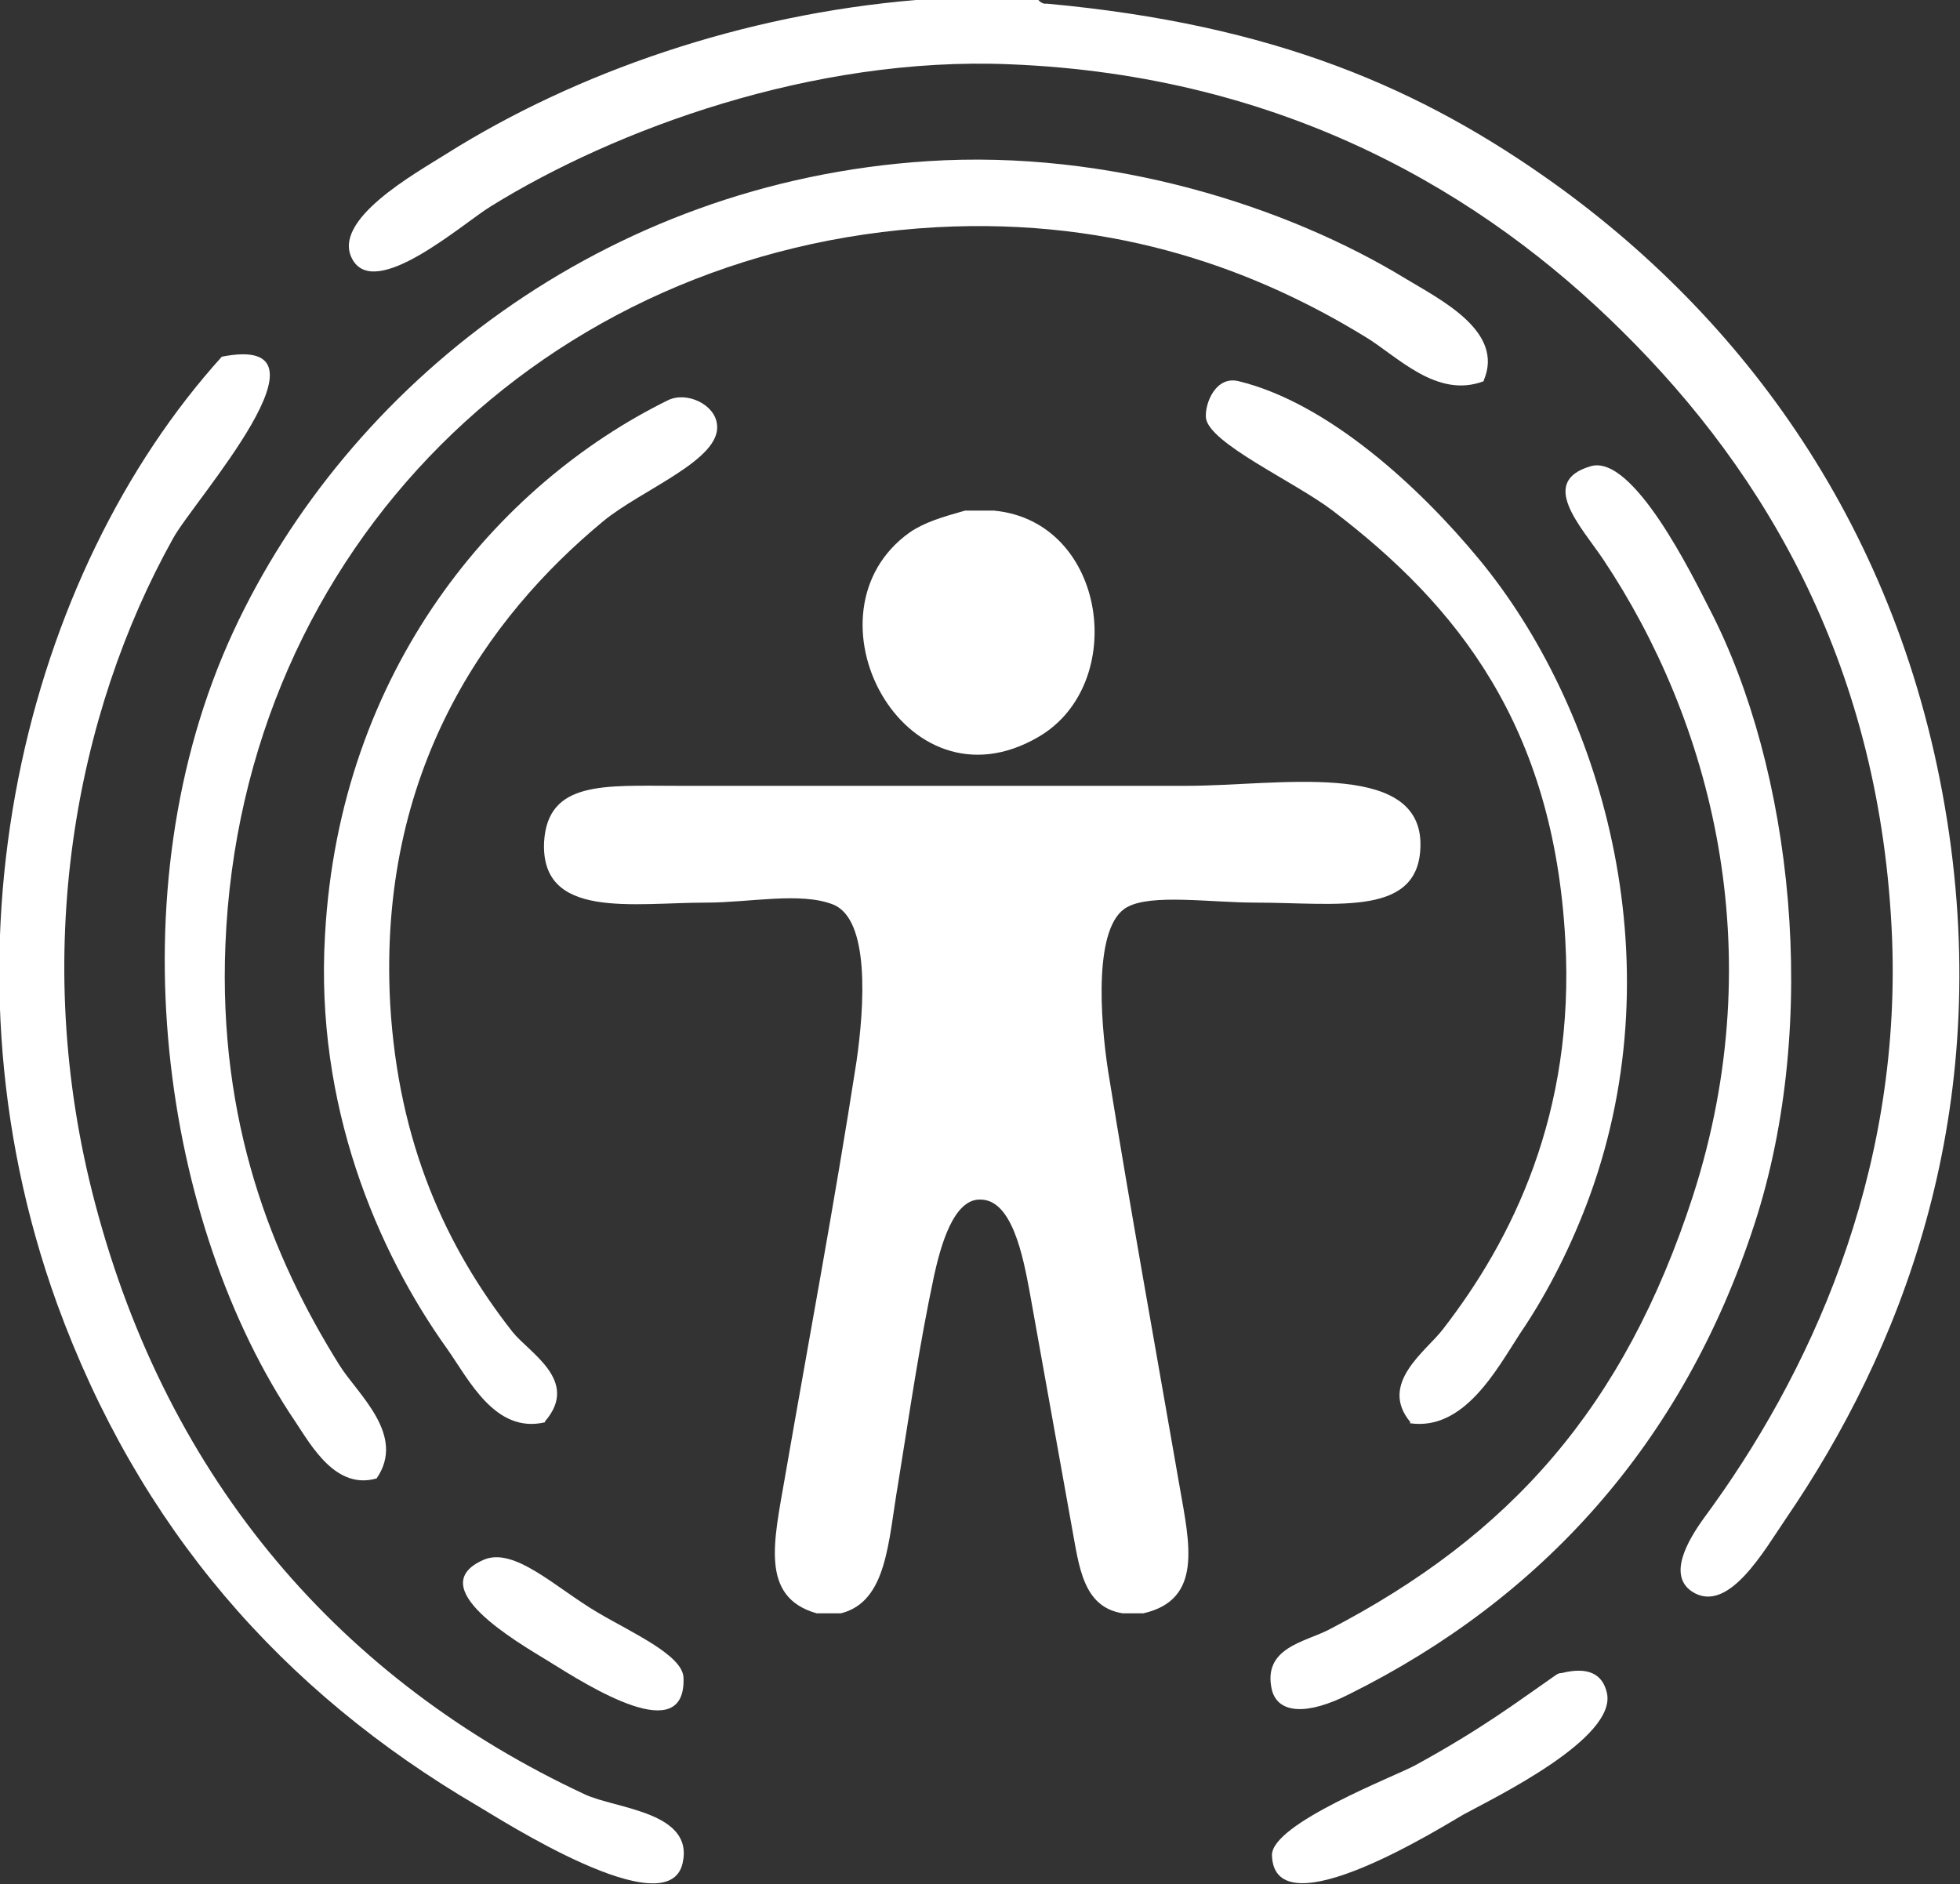 <?xml version="1.0" encoding="UTF-8"?>
<svg id="Calque_2" data-name="Calque 2" xmlns="http://www.w3.org/2000/svg" viewBox="0 0 21.65 20.81">
  <rect x="0" y="0" width="21.65" height="20.81" fill="#333333" stroke="none"/>
  <defs>
    <style>
      .cls-1 {
        fill: #fff;
      }
    </style>
  </defs>
  <g id="Calque_5" data-name="Calque 5">
    <path class="cls-1" d="M10.12,0h1.35s.04.05.09.04c2.51.23,4.14.93,5.64,2.01,2.13,1.54,3.86,3.91,4.33,7.16.46,3.19-.55,5.73-1.8,7.56-.24.35-.64,1.07-1.04.81-.27-.18-.05-.56.13-.81,1.16-1.57,2.18-3.77,2.08-6.4-.12-2.98-1.38-5.13-2.98-6.71-1.52-1.51-3.72-2.83-6.77-2.95-2.17-.09-4.36.72-5.73,1.57-.31.19-1.28,1.05-1.53.58-.23-.43.69-.94,1.04-1.16,1.43-.9,3.27-1.54,5.19-1.7"/>
    <path class="cls-1" d="M16.39,4.21c-.52.2-.96-.28-1.31-.49-1.16-.71-2.71-1.32-4.74-1.21-4.31.24-7.67,3.54-7.85,7.92-.08,1.96.51,3.45,1.26,4.65.2.32.74.77.41,1.25-.45.13-.72-.36-.9-.63-1.46-2.16-2.02-5.84-.68-8.73,1.26-2.71,4.08-4.96,7.67-5.19,2.01-.13,3.97.5,5.28,1.3.38.23,1.09.58.86,1.12"/>
    <path class="cls-1" d="M2.45,3.94c1.37-.27-.32,1.6-.54,2.01-1.07,1.92-1.59,4.58-.86,7.34.81,3.08,2.73,5.28,5.41,6.53.34.16,1.21.19,1.08.76-.16.71-2.02-.49-2.26-.63-2.17-1.27-3.75-3.08-4.65-5.55C-.78,10.5.29,6.33,2.45,3.94"/>
    <path class="cls-1" d="M15.58,15.71c-.36-.43.18-.79.36-1.03.76-.98,1.46-2.38,1.35-4.3-.13-2.36-1.19-3.69-2.57-4.74-.42-.32-1.38-.75-1.4-1.03-.01-.16.11-.46.36-.4.99.24,2,1.17,2.66,1.97,1.33,1.61,2.18,4.39,1.22,7.03-.19.52-.45,1.05-.77,1.52-.26.4-.62,1.08-1.22.99"/>
    <path class="cls-1" d="M6.02,15.71c-.55.13-.84-.47-1.08-.81-.78-1.09-1.46-2.7-1.35-4.57.16-2.93,1.9-4.98,3.79-5.91.21-.1.52.05.54.27.05.39-.84.72-1.26,1.07-1.28,1.06-2.49,2.76-2.35,5.33.09,1.54.62,2.69,1.35,3.62.18.23.75.54.36.99"/>
    <path class="cls-1" d="M17.57,5.15c.47-.14,1.13,1.22,1.31,1.57.92,1.77,1.23,4.56.5,6.8-.79,2.43-2.36,4.14-4.47,5.19-.47.24-.79.22-.86-.04-.11-.47.36-.53.63-.67,2-1.04,3.26-2.45,4.02-4.79.88-2.73.19-5.26-.99-7.03-.25-.37-.72-.86-.14-1.03"/>
    <path class="cls-1" d="M5.34,17.23c.34-.15.8.31,1.26.58.37.22.94.47.95.72.03.78-1.04.1-1.49-.18-.36-.22-1.4-.82-.72-1.12"/>
    <path class="cls-1" d="M17.25,18.48c.28-.07.45,0,.5.22.11.5-1.23,1.15-1.58,1.34-.18.1-2.1,1.32-2.12.45,0-.35,1.36-.87,1.58-.99.75-.41,1.14-.71,1.53-.98.03-.02.05-.04.09-.04"/>
    <path class="cls-1" d="M10.99,5.64h-.33c-.25.07-.45.13-.61.24-1.24.88-.07,3.13,1.42,2.26,1-.58.76-2.38-.49-2.5"/>
    <path class="cls-1" d="M8.99,17.82h.3c.51-.13.52-.79.63-1.43.13-.8.23-1.51.4-2.31.07-.31.21-.84.51-.83.35,0,.47.63.54,1,.16.89.31,1.73.47,2.62.08.43.12.88.56.95h.23c.66-.15.51-.77.4-1.4-.28-1.61-.54-3.04-.79-4.59-.09-.59-.16-1.61.21-1.81.27-.15.92-.05,1.42-.05.91,0,1.84.17,1.82-.67-.03-.91-1.59-.62-2.58-.62h-5.63c-.8,0-1.43-.06-1.47.62-.04.86.98.67,1.79.67.48,0,1.04-.12,1.4.02.41.16.35,1.12.26,1.74-.24,1.55-.53,3.09-.79,4.59-.12.7-.28,1.32.35,1.5"/>
  </g>
</svg>